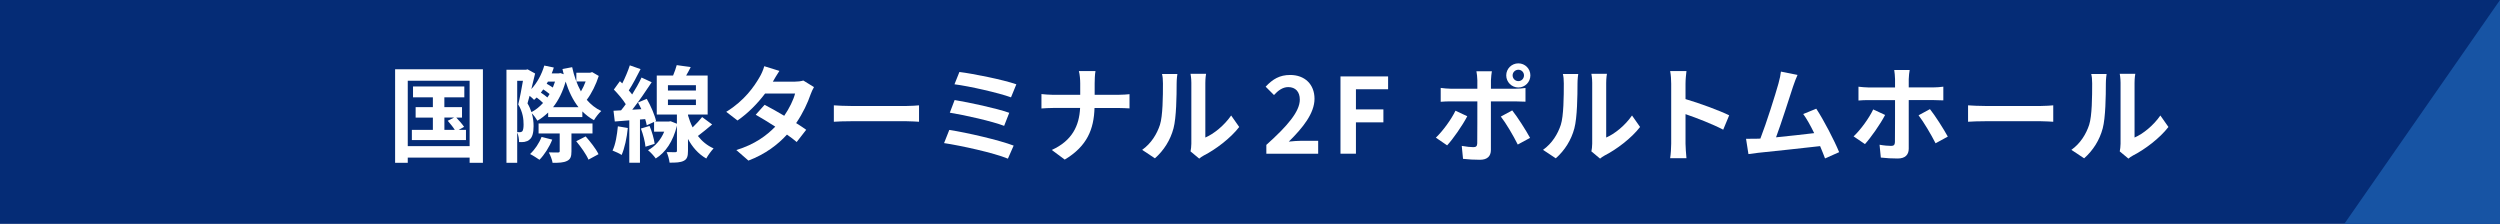 <?xml version="1.0" encoding="UTF-8"?>
<svg id="_レイヤー_2" data-name="レイヤー 2" xmlns="http://www.w3.org/2000/svg" viewBox="0 0 670 60">
  <defs>
    <style>
      .cls-1 {
        fill: #052c76;
      }

      .cls-2 {
        fill: #fff;
      }

      .cls-3 {
        fill: #1754a4;
      }
    </style>
  </defs>
  <g id="contents">
    <g>
      <rect class="cls-1" width="670" height="60"/>
      <g>
        <path class="cls-2" d="M129.42,18.57v25.06h-3.56v-1.4h-16.58v1.4h-3.39V18.57h23.52Zm-3.56,20.58V21.63h-16.58v17.53h16.58Zm-.98-4.34v2.72h-14.5v-2.72h5.63v-3.3h-4.62v-2.8h4.62v-2.63h-5.32v-2.91h13.75v2.91h-5.35v2.63h4.73v2.8h-1.54c.76,.78,1.65,1.82,2.1,2.49l-1.46,.81h1.96Zm-5.79,0h2.8c-.47-.76-1.26-1.71-1.9-2.44l1.71-.87h-2.6v3.3Z"/>
        <path class="cls-2" d="M160.47,20.34c-.73,2.3-1.93,4.73-3.22,6.41,1.09,1.26,2.38,2.3,3.89,3-.64,.56-1.51,1.68-1.96,2.46-1.18-.64-2.18-1.43-3.11-2.35v1.51h-9.16v-1.21c-.9,.84-1.85,1.6-2.88,2.19-.34-.59-.95-1.43-1.51-1.99,.36,1.23,.48,2.38,.48,3.44,0,1.82-.34,3.05-1.09,3.61-.37,.37-.84,.5-1.37,.62-.39,.05-.9,.08-1.43,.05,0-.73-.14-1.79-.5-2.57v8.12h-2.88V18.69h5.24l.42-.11,2.02,1.12c-.31,1.29-.64,2.74-1.01,4.17,1.57-1.71,2.77-3.92,3.47-6.3l2.55,.53c-.17,.53-.34,1.06-.56,1.57h1.85l.5-.08,.87,.31c-.14-.45-.22-.92-.34-1.4l2.6-.5c.5,2.38,1.29,4.59,2.35,6.5,.48-.81,.92-1.74,1.26-2.66h-2.49v-2.35h3.7l.53-.17,1.79,1.04Zm-21.87,15.06c.28,.03,.53,.03,.76,.03s.45-.08,.62-.25c.22-.25,.34-.93,.34-1.79,0-1.43-.17-3.3-1.43-5.4,.45-1.79,.92-4.37,1.26-6.33h-1.54v13.75Zm6.94-7.81c-.45-.47-1.12-1.01-1.71-1.46-.25,.22-.48,.45-.7,.64-.25-.28-.73-.73-1.2-1.09-.2,.73-.39,1.4-.56,2.02,.48,.81,.81,1.6,1.06,2.35,1.12-.59,2.18-1.43,3.11-2.46Zm2.46,9.83c-.78,2.02-2.16,4.12-3.42,5.4-.62-.42-1.82-1.2-2.52-1.54,1.29-1.21,2.44-2.91,3.08-4.59l2.86,.73Zm5.15-1.65v4.79c0,1.4-.25,2.13-1.21,2.58-.92,.45-2.16,.5-3.84,.5-.14-.87-.62-2.04-1.01-2.8,1.04,.03,2.16,.03,2.46,.03,.34-.03,.45-.08,.45-.37v-4.73h-5.66v-2.69h14.45v2.69h-5.66Zm-5.88-10.58c-.45-.39-1.06-.84-1.68-1.23-.2,.31-.42,.59-.64,.87,.62,.39,1.29,.87,1.74,1.29,.22-.28,.42-.62,.59-.92Zm-.42-3.33c-.11,.2-.22,.39-.34,.59,.56,.31,1.18,.67,1.65,1.01,.22-.53,.42-1.06,.59-1.6h-1.9Zm8.18,6.86c-1.48-1.88-2.6-4.2-3.44-6.86-.76,2.71-1.9,5.01-3.36,6.86h6.8Zm1.93,7.84c1.26,1.43,2.8,3.39,3.44,4.76l-2.69,1.46c-.56-1.35-2.02-3.42-3.28-4.93l2.52-1.29Z"/>
        <path class="cls-2" d="M168.25,34.31c-.25,2.66-.87,5.43-1.65,7.22-.56-.39-1.76-.92-2.44-1.18,.81-1.65,1.2-4.14,1.43-6.5l2.66,.45Zm22.6-.95c-1.29,1.06-2.63,2.21-3.81,3.08,1.06,1.37,2.44,2.55,4.2,3.33-.59,.62-1.54,1.9-1.96,2.71-2.18-1.23-3.78-3.16-4.9-5.24v3.19c0,1.43-.22,2.21-1.12,2.66-.9,.47-2.1,.5-3.81,.5-.11-.84-.42-2.02-.78-2.83,.95,.03,1.99,.03,2.3,.03,.36-.03,.45-.11,.45-.39v-6.72c-1.04,4.26-3.08,7.2-5.68,8.79-.42-.62-1.46-1.76-2.07-2.21,1.9-1.04,3.42-2.74,4.34-4.98h-2.72v-2.6l-1.96,.89c-.08-.47-.25-1.04-.42-1.65l-1.4,.11v11.59h-2.86v-11.37l-3.89,.31-.34-2.88,2.02-.11c.42-.5,.84-1.06,1.26-1.65-.78-1.26-2.07-2.77-3.19-3.92l1.62-2.24c.2,.2,.42,.39,.64,.59,.78-1.54,1.57-3.42,2.02-4.84l2.88,1.01c-.98,1.93-2.13,4.14-3.16,5.71,.34,.37,.64,.76,.9,1.09,.98-1.57,1.88-3.16,2.52-4.54l2.72,1.26c-1.54,2.35-3.44,5.12-5.21,7.36l2.44-.14c-.28-.62-.59-1.23-.9-1.79l2.35-.98c1.09,1.9,2.16,4.37,2.49,5.94l-.31,.14h3.72l.5-.08,1.68,.67v-2.46h-5.4v-10.45h4.37c.39-.92,.76-1.96,.98-2.8l3.75,.53c-.39,.79-.81,1.57-1.23,2.27h5.77v10.45h-5.26v.25c.31,1.04,.7,2.13,1.23,3.19,.95-.92,1.9-1.93,2.55-2.77l2.69,1.99Zm-16.77,.39c.64,1.51,1.2,3.47,1.37,4.79l-2.46,.78c-.11-1.32-.64-3.33-1.23-4.87l2.32-.7Zm4.93-9.49h7.5v-1.43h-7.5v1.43Zm0,3.89h7.5v-1.48h-7.5v1.48Z"/>
        <path class="cls-2" d="M218.15,23.33c-.31,.53-.67,1.29-.92,1.99-.73,2.16-2.02,4.98-3.86,7.67,1.04,.64,1.99,1.29,2.69,1.79l-2.55,3.28c-.67-.59-1.57-1.26-2.6-1.99-2.49,2.72-5.8,5.24-10.33,6.97l-3.25-2.83c4.96-1.51,8.12-3.89,10.44-6.27-1.9-1.23-3.81-2.38-5.24-3.19l2.38-2.66c1.48,.76,3.39,1.82,5.26,2.94,1.37-1.99,2.49-4.29,2.91-5.96h-8.04c-1.96,2.6-4.56,5.29-7.39,7.22l-3.02-2.32c4.93-3.02,7.53-6.86,8.93-9.29,.42-.67,1.01-1.96,1.26-2.94l4.06,1.26c-.67,.98-1.4,2.27-1.74,2.86l-.03,.03h5.74c.87,0,1.82-.11,2.44-.31l2.86,1.76Z"/>
        <path class="cls-2" d="M223.47,28.23c1.01,.08,3.05,.17,4.51,.17h15.04c1.29,0,2.55-.11,3.28-.17v4.4c-.67-.03-2.1-.14-3.28-.14h-15.04c-1.6,0-3.47,.06-4.51,.14v-4.4Z"/>
        <path class="cls-2" d="M271.66,39.02l-1.54,3.5c-3.78-1.57-12.63-3.5-17.11-4.17l1.4-3.53c4.79,.73,13.41,2.74,17.25,4.2Zm-1.18-8.79l-1.37,3.5c-3.22-1.23-10.39-2.86-14.56-3.53l1.29-3.39c4,.67,11.12,2.18,14.64,3.42Zm1.9-7.64l-1.43,3.5c-3.25-1.2-11.2-3-15.15-3.5l1.32-3.3c3.67,.45,11.73,2.07,15.26,3.3Z"/>
        <path class="cls-2" d="M299.66,25.41c1.29,0,2.46-.11,3.05-.17v3.81c-.59-.03-1.96-.11-3.08-.11h-6.3c-.17,5.63-1.93,10.22-7.98,13.83l-3.47-2.58c5.49-2.49,7.36-6.53,7.59-11.26h-7.14c-1.23,0-2.35,.08-3.22,.14v-3.86c.84,.08,1.99,.2,3.11,.2h7.28v-3.08c0-.95-.11-2.41-.36-3.28h4.45c-.17,.87-.22,2.44-.22,3.3v3.05h6.3Z"/>
        <path class="cls-2" d="M306.1,40.16c2.46-1.74,3.98-4.31,4.76-6.69,.78-2.41,.81-7.7,.81-11.09,0-1.12-.08-1.88-.25-2.55h4.12c-.03,.11-.2,1.37-.2,2.52,0,3.3-.08,9.21-.84,12.04-.84,3.16-2.58,5.91-4.98,8.04l-3.42-2.27Zm12.96,.42c.11-.53,.22-1.31,.22-2.07V22.19c0-1.26-.2-2.32-.22-2.41h4.17c-.03,.08-.2,1.18-.2,2.44v14.64c2.27-.98,5.04-3.19,6.92-5.91l2.16,3.08c-2.32,3.02-6.36,6.05-9.49,7.64-.59,.31-.87,.56-1.23,.84l-2.32-1.93Z"/>
        <path class="cls-2" d="M339.39,38.82c5.63-5.04,8.96-8.93,8.96-12.12,0-2.1-1.15-3.36-3.11-3.36-1.51,0-2.77,.98-3.81,2.13l-2.24-2.24c1.9-2.02,3.75-3.14,6.58-3.14,3.92,0,6.52,2.52,6.52,6.38s-3.11,7.78-6.89,11.48c1.04-.11,2.41-.22,3.36-.22h4.51v3.47h-13.89v-2.38Z"/>
        <path class="cls-2" d="M359.24,20.48h12.77v3.44h-8.62v5.4h7.36v3.47h-7.36v8.4h-4.14V20.48Z"/>
        <path class="cls-2" d="M393.23,31.15c-1.29,2.49-3.86,6.16-5.4,7.81l-3.02-2.07c1.88-1.79,4.12-4.87,5.26-7.22l3.16,1.48Zm6.33-3.98v13.02c0,1.62-.92,2.63-2.91,2.63-1.51,0-3.13-.08-4.56-.25l-.34-3.47c1.2,.22,2.44,.34,3.11,.34,.73,0,1.01-.28,1.04-1.01,.03-1.04,.03-9.91,.03-11.23v-.03h-7.11c-.84,0-1.93,.03-2.71,.11v-3.72c.84,.11,1.85,.22,2.71,.22h7.11v-2.24c0-.73-.14-1.96-.25-2.44h4.14c-.06,.39-.25,1.74-.25,2.44v2.24h6.52c.78,0,2.02-.08,2.74-.2v3.67c-.87-.05-1.96-.08-2.72-.08h-6.55Zm5.71,2.41c1.43,1.79,3.67,5.32,4.79,7.37l-3.3,1.79c-1.2-2.41-3.19-5.79-4.54-7.5l3.05-1.65Zm-1.6-9.38c0-1.79,1.46-3.22,3.25-3.22s3.22,1.43,3.22,3.22-1.43,3.25-3.22,3.25-3.25-1.46-3.25-3.25Zm1.71,0c0,.84,.67,1.54,1.54,1.54s1.51-.7,1.51-1.54-.67-1.51-1.51-1.51-1.54,.67-1.54,1.51Z"/>
        <path class="cls-2" d="M413.53,40.16c2.46-1.74,3.98-4.31,4.76-6.69,.78-2.41,.81-7.7,.81-11.09,0-1.12-.08-1.88-.25-2.55h4.12c-.03,.11-.2,1.37-.2,2.52,0,3.3-.08,9.21-.84,12.04-.84,3.16-2.58,5.91-4.98,8.04l-3.42-2.27Zm12.96,.42c.11-.53,.22-1.31,.22-2.07V22.19c0-1.26-.2-2.32-.22-2.41h4.17c-.03,.08-.2,1.18-.2,2.44v14.64c2.27-.98,5.04-3.19,6.92-5.91l2.16,3.08c-2.32,3.02-6.36,6.05-9.49,7.64-.59,.31-.87,.56-1.23,.84l-2.32-1.93Z"/>
        <path class="cls-2" d="M461.83,34.76c-2.88-1.51-7.08-3.13-10.11-4.17v7.92c0,.81,.14,2.77,.25,3.89h-4.37c.17-1.09,.28-2.77,.28-3.89V22.44c0-1.01-.08-2.41-.28-3.39h4.37c-.11,.98-.25,2.21-.25,3.39v4.12c3.75,1.09,9.13,3.08,11.7,4.34l-1.6,3.86Z"/>
        <path class="cls-2" d="M489.11,42.46c-.37-.95-.81-2.1-1.32-3.3-4.56,.53-13.05,1.43-16.58,1.79-.7,.08-1.74,.22-2.63,.34l-.64-4.09c.95,0,2.16,0,3.08-.03l.76-.03c1.62-4.14,4.03-11.82,4.84-14.73,.39-1.43,.56-2.29,.67-3.22l4.45,.89c-.39,.84-.78,1.88-1.2,3.11-.9,2.74-3.16,9.86-4.56,13.61,3.42-.34,7.39-.78,10.22-1.12-.98-2.02-2.02-3.89-2.94-5.12l3.5-1.43c1.99,3.02,4.84,8.51,6.13,11.65l-3.78,1.68Z"/>
        <path class="cls-2" d="M505.21,30.81c-1.29,2.49-3.89,6.16-5.4,7.81l-3.05-2.07c1.88-1.76,4.12-4.84,5.26-7.22l3.19,1.48Zm6.33-3.98v13.02c0,1.62-.95,2.63-2.94,2.63-1.48,0-3.13-.08-4.54-.25l-.34-3.44c1.18,.22,2.41,.31,3.11,.31s.98-.28,1.01-1.01c.03-1.04,.03-9.91,.03-11.23v-.03h-7.11c-.84,0-1.9,.03-2.69,.11v-3.7c.84,.08,1.82,.2,2.69,.2h7.11v-2.24c0-.73-.14-1.96-.22-2.44h4.14c-.08,.39-.25,1.73-.25,2.46v2.21h6.5c.81,0,2.02-.08,2.77-.2v3.67c-.87-.05-1.96-.08-2.74-.08h-6.52Zm5.68,2.41c1.43,1.79,3.67,5.32,4.79,7.37l-3.28,1.79c-1.21-2.38-3.22-5.77-4.56-7.5l3.05-1.65Z"/>
        <path class="cls-2" d="M527.44,28.23c1.01,.08,3.05,.17,4.51,.17h15.04c1.29,0,2.55-.11,3.28-.17v4.4c-.67-.03-2.1-.14-3.28-.14h-15.04c-1.6,0-3.47,.06-4.51,.14v-4.4Z"/>
        <path class="cls-2" d="M555.13,40.16c2.46-1.74,3.98-4.31,4.76-6.69,.79-2.41,.81-7.7,.81-11.09,0-1.12-.08-1.88-.25-2.55h4.12c-.03,.11-.2,1.37-.2,2.52,0,3.3-.08,9.21-.84,12.04-.84,3.16-2.58,5.91-4.98,8.04l-3.42-2.27Zm12.96,.42c.11-.53,.22-1.31,.22-2.07V22.19c0-1.26-.2-2.32-.22-2.41h4.17c-.03,.08-.2,1.18-.2,2.44v14.64c2.27-.98,5.04-3.19,6.92-5.91l2.16,3.08c-2.32,3.02-6.36,6.05-9.49,7.64-.59,.31-.87,.56-1.23,.84l-2.32-1.93Z"/>
      </g>
    </g>
    <polygon class="cls-3" points="670 0 670 60 628.27 60 670 0"/>
  </g>
</svg>